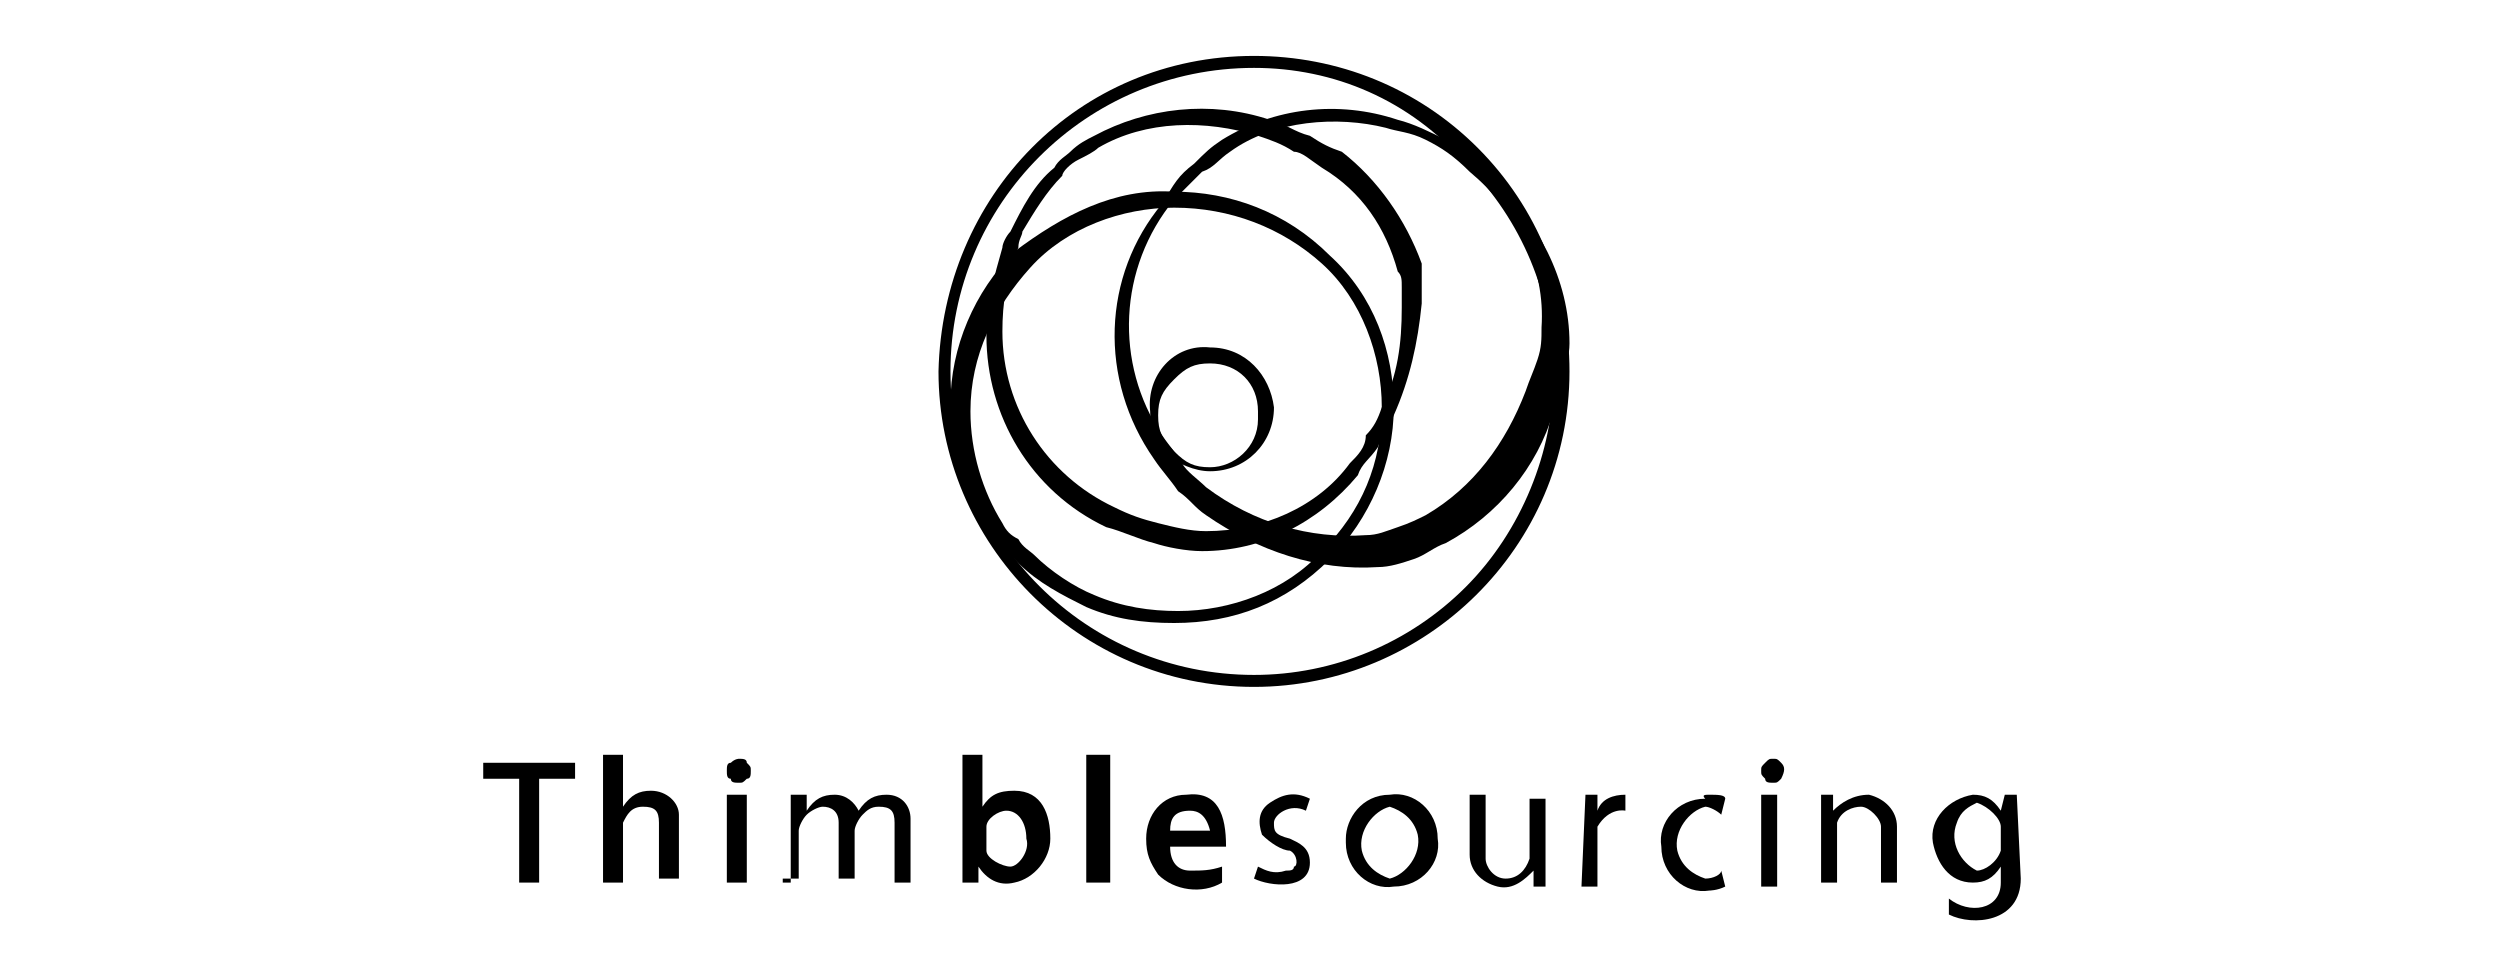 <svg xmlns="http://www.w3.org/2000/svg" xmlns:xlink="http://www.w3.org/1999/xlink" id="Capa_1" x="0px" y="0px" viewBox="0 0 62.6 24.4" style="enable-background:new 0 0 62.6 24.4;" xml:space="preserve"><style type="text/css">	.st0{fill-rule:evenodd;clip-rule:evenodd;}</style><path d="M31.4,1.4L31.4,1.4c2.1,0,4.1,0.8,5.6,2.3c1.5,1.5,2.3,3.5,2.3,5.6l0,0c0,4.4-3.6,7.9-7.9,7.9l0,0c-4.4,0-7.9-3.6-7.9-7.9 l0,0l0,0C23.6,4.9,27,1.4,31.4,1.4z M31.4,1.7L31.4,1.7c-4.2,0-7.6,3.4-7.6,7.6l0,0c0,4.2,3.4,7.6,7.6,7.6l0,0c2,0,3.9-0.8,5.3-2.2 c1.4-1.4,2.2-3.4,2.2-5.3l0,0c0-2-0.8-3.9-2.2-5.3C35.3,2.5,33.4,1.7,31.4,1.7z"></path><path d="M30.3,8.7L30.3,8.7c0.9,0,1.5,0.7,1.6,1.5l0,0c0,0.9-0.7,1.6-1.6,1.6l0,0c-0.4,0-0.8-0.2-1.1-0.4c-0.3-0.3-0.4-0.7-0.4-1.1 l0,0C28.7,9.4,29.4,8.6,30.3,8.7L30.3,8.7z M30.3,9.1L30.3,9.1c-0.4,0-0.6,0.1-0.9,0.4c-0.3,0.3-0.4,0.5-0.4,0.9l0,0 c0,0.4,0.1,0.6,0.4,0.9c0.3,0.3,0.5,0.4,0.9,0.4l0,0c0.6,0,1.2-0.5,1.2-1.2c0-0.1,0-0.1,0-0.2l0,0C31.5,9.6,31,9.1,30.3,9.1 C30.3,9,30.3,9,30.3,9.1L30.3,9.1z"></path><path d="M29.4,4.8L29.4,4.8c1.4,0,2.8,0.5,3.9,1.6c1.1,1,1.6,2.4,1.6,3.8l0,0c0,1.4-0.6,2.8-1.6,3.8c-1.1,1.1-2.4,1.6-3.9,1.6l0,0 c-0.8,0-1.5-0.1-2.2-0.4c-0.6-0.3-1.2-0.6-1.7-1.1l0,0c-0.3-0.3-0.5-0.5-0.8-0.9c-0.5-1-0.9-2-0.9-3.1l0,0c0-1.4,0.6-2.8,1.6-3.8 C26.6,5.4,27.9,4.7,29.4,4.8L29.4,4.8L29.4,4.8z M29.4,5.2L29.4,5.2c-1.3,0-2.7,0.5-3.6,1.5s-1.5,2.2-1.5,3.6l0,0c0,1,0.3,2,0.8,2.8 c0.1,0.2,0.2,0.3,0.4,0.4c0.1,0.2,0.3,0.3,0.4,0.4l0,0c0.4,0.4,1,0.8,1.5,1c0.7,0.3,1.4,0.4,2.1,0.4l0,0c1.3,0,2.7-0.5,3.6-1.5 c1-1,1.5-2.2,1.5-3.6l0,0c0-1.3-0.5-2.7-1.5-3.6C32.1,5.7,30.8,5.2,29.4,5.2z"></path><path d="M34.9,10.4L34.9,10.4c-0.1,0.3-0.3,0.5-0.4,0.8c-0.2,0.3-0.4,0.4-0.5,0.7c-1,1.2-2.4,1.9-3.9,1.9l0,0 c-0.4,0-0.9-0.1-1.2-0.2c-0.4-0.1-0.8-0.3-1.2-0.4c-1.9-0.9-3-2.8-3-4.8l0,0c0-0.8,0.2-1.5,0.4-2.2c0-0.1,0.1-0.3,0.2-0.4 c0.3-0.6,0.6-1.2,1.1-1.6l0,0c0.1-0.2,0.3-0.3,0.4-0.4c0.2-0.2,0.4-0.3,0.6-0.4c1.3-0.7,2.9-0.9,4.4-0.4l0,0c0.4,0.1,0.6,0.3,1,0.4 c0.3,0.2,0.5,0.3,0.8,0.4c0.9,0.7,1.6,1.7,2,2.8l0,0c0,0.2,0,0.4,0,0.5c0,0.2,0,0.4,0,0.5C35.5,8.6,35.3,9.5,34.9,10.4L34.9,10.4z  M34.6,10.2L34.6,10.2c0.4-0.8,0.5-1.6,0.5-2.5c0-0.2,0-0.4,0-0.5c0-0.2,0-0.3-0.1-0.4l0,0c-0.3-1.1-0.9-2-1.9-2.6 c-0.3-0.2-0.5-0.4-0.7-0.4c-0.3-0.2-0.6-0.3-0.9-0.4l0,0c-1.3-0.4-2.8-0.4-4,0.3C27.4,3.8,27.2,3.9,27,4c-0.2,0.1-0.4,0.3-0.4,0.4 l0,0c-0.4,0.4-0.7,0.9-1,1.4c0,0.1-0.1,0.2-0.1,0.4c-0.3,0.7-0.4,1.4-0.4,2.1l0,0c0,1.9,1.1,3.6,2.8,4.4c0.4,0.2,0.7,0.3,1.1,0.4 c0.4,0.1,0.8,0.2,1.2,0.2l0,0c1.4,0,2.8-0.6,3.6-1.7c0.2-0.2,0.4-0.4,0.4-0.7C34.4,10.7,34.5,10.5,34.6,10.2z"></path><path d="M30.8,3.8L30.8,3.8c-0.3,0.2-0.4,0.4-0.7,0.5c-0.3,0.3-0.4,0.4-0.7,0.7c-1.4,1.7-1.5,4.1-0.3,5.9l0,0 c0.2,0.3,0.4,0.5,0.5,0.7s0.4,0.4,0.6,0.6c1.2,0.9,2.6,1.3,4,1.2l0,0c0.3,0,0.5-0.1,0.8-0.2c0.3-0.1,0.5-0.2,0.7-0.3 c1.2-0.7,2-1.8,2.5-3.1l0,0c0.1-0.3,0.2-0.5,0.3-0.8c0.1-0.3,0.1-0.5,0.1-0.8c0.1-1.5-0.6-2.9-1.8-3.9l0,0c-0.4-0.4-0.7-0.6-1.1-0.8 S35,3.3,34.7,3.2C33.5,2.9,31.9,3,30.8,3.8L30.8,3.8z M29.9,4.1c0.3-0.3,0.4-0.4,0.7-0.6l0,0c1.3-0.8,2.9-1,4.4-0.5 c0.4,0.1,0.8,0.3,1.2,0.5c0.4,0.3,0.7,0.5,1.1,0.9l0,0c1.2,1.1,2,2.6,2,4.2c0,0.3-0.1,0.6-0.1,0.9c-0.1,0.3-0.2,0.5-0.3,0.8l0,0 c-0.4,1.4-1.4,2.6-2.7,3.3c-0.3,0.1-0.5,0.3-0.8,0.4c-0.3,0.1-0.6,0.2-0.9,0.2l0,0c-1.5,0.1-3-0.4-4.3-1.3c-0.3-0.2-0.4-0.4-0.7-0.6 c-0.2-0.3-0.4-0.5-0.6-0.8l0,0c-1.4-2-1.3-4.6,0.2-6.4C29.4,4.6,29.5,4.4,29.9,4.1L29.9,4.1z"></path><polygon points="12.1,19.1 14.4,19.1 14.4,19.5 13.5,19.5 13.5,22.1 13,22.1 13,19.5 12.1,19.5 "></polygon><path d="M15.1,18.9h0.5v1.3c0.2-0.3,0.4-0.4,0.7-0.4c0.4,0,0.7,0.3,0.7,0.6v1.6h-0.5v-1.4c0-0.3-0.1-0.4-0.4-0.4 c-0.3,0-0.4,0.2-0.5,0.4v1.5h-0.5V18.9z"></path><path d="M18.2,19.9h0.5v2.2h-0.5V19.9z M18.2,19.3c0-0.1,0-0.2,0.1-0.2c0.1-0.1,0.2-0.1,0.2-0.1c0.1,0,0.2,0,0.2,0.1 c0.1,0.1,0.1,0.1,0.1,0.2c0,0.1,0,0.2-0.1,0.2c-0.1,0.1-0.1,0.1-0.2,0.1s-0.2,0-0.2-0.1C18.2,19.5,18.2,19.4,18.2,19.3z"></path><path d="M19.8,22.1v-2.2h0.4v0.4c0.2-0.3,0.4-0.4,0.7-0.4c0.3,0,0.5,0.2,0.6,0.4c0.2-0.3,0.4-0.4,0.7-0.4c0.4,0,0.6,0.3,0.6,0.6v1.6 h-0.4v-1.5c0-0.3-0.1-0.4-0.4-0.4c-0.2,0-0.3,0.1-0.4,0.2c-0.1,0.1-0.2,0.3-0.2,0.4V22h-0.4v-1.4c0-0.3-0.2-0.4-0.4-0.4 c-0.1,0-0.3,0.1-0.4,0.2c-0.1,0.1-0.2,0.3-0.2,0.4V22h-0.4V22.1z"></path><path d="M24.1,18.9h0.5v1.3c0.2-0.3,0.4-0.4,0.8-0.4c0.7,0,0.9,0.6,0.9,1.2c0,0.5-0.4,1-0.9,1.1c-0.4,0.1-0.7-0.1-0.9-0.4v0.4h-0.4 V18.9L24.1,18.9z M25.7,21c0-0.4-0.2-0.7-0.5-0.7c-0.2,0-0.5,0.2-0.5,0.4v0.6c0,0.2,0.4,0.4,0.6,0.4C25.5,21.7,25.8,21.3,25.7,21z"></path><rect x="27.2" y="18.9" width="0.6" height="3.2"></rect><path d="M30.7,21.2h-1.4c0,0.4,0.2,0.6,0.5,0.6c0.3,0,0.5,0,0.8-0.1v0.4c-0.5,0.3-1.2,0.2-1.6-0.2c-0.2-0.3-0.3-0.5-0.3-0.9 c0-0.6,0.4-1.1,1-1.1C30.5,19.8,30.7,20.4,30.7,21.2L30.7,21.2z M29.3,20.8h1c-0.1-0.4-0.3-0.5-0.5-0.5 C29.4,20.3,29.3,20.5,29.3,20.8L29.3,20.8z"></path><path d="M44.1,19.3c0-0.1,0-0.1,0.1-0.2c0.1-0.1,0.1-0.1,0.2-0.1c0.1,0,0.1,0,0.2,0.1c0.1,0.1,0.1,0.2,0,0.4l0,0 c-0.1,0.1-0.1,0.1-0.2,0.1s-0.2,0-0.2-0.1C44.1,19.4,44.1,19.4,44.1,19.3z M44.1,19.9h0.4v2.3h-0.4V19.9z"></path><path class="st0" d="M32.7,20.3l0.1-0.3c-0.4-0.2-0.7-0.1-1,0.1s-0.3,0.5-0.2,0.8c0.2,0.2,0.5,0.4,0.7,0.4c0.2,0.1,0.2,0.4,0.1,0.4 c0,0.1-0.1,0.1-0.2,0.1c-0.3,0.1-0.5,0-0.7-0.1l-0.1,0.3c0.4,0.2,1.4,0.3,1.4-0.4c0-0.4-0.3-0.5-0.5-0.6c-0.4-0.1-0.4-0.2-0.4-0.4 S32.3,20.1,32.7,20.3z"></path><path class="st0" d="M34.8,19.9c0.6-0.1,1.2,0.4,1.2,1.1c0.1,0.6-0.4,1.2-1.1,1.2c-0.6,0.1-1.2-0.4-1.2-1.1v-0.1 C33.7,20.5,34.1,19.9,34.8,19.9L34.8,19.9z M34.8,20.2c-0.4,0.1-0.8,0.6-0.7,1.1c0.1,0.4,0.4,0.6,0.7,0.7c0.4-0.1,0.8-0.6,0.7-1.1 C35.4,20.5,35.1,20.3,34.8,20.2z"></path><path class="st0" d="M37.2,19.9h-0.4v1.5c0,0.4,0.3,0.7,0.7,0.8c0.4,0.1,0.7-0.2,0.9-0.4v0.4h0.3V20h-0.4v1.5 C38.2,21.8,38,22,37.7,22c-0.3,0-0.5-0.3-0.5-0.5L37.2,19.9z"></path><path class="st0" d="M39.7,19.9H40v0.4c0.1-0.3,0.4-0.4,0.7-0.4v0.4c0,0-0.4-0.1-0.7,0.4v1.5h-0.4L39.7,19.9z"></path><path class="st0" d="M42.8,19.9c0.2,0,0.4,0,0.4,0.1l-0.1,0.4c-0.1-0.1-0.3-0.2-0.4-0.2c-0.4,0.1-0.8,0.6-0.7,1.1 c0.1,0.4,0.4,0.6,0.7,0.7c0.2,0,0.4-0.1,0.4-0.2l0.1,0.4c-0.2,0.1-0.4,0.1-0.4,0.1c-0.6,0.1-1.2-0.4-1.2-1.1 c-0.1-0.6,0.4-1.2,1.1-1.2C42.6,19.9,42.7,19.9,42.8,19.9z"></path><path class="st0" d="M47.1,22.1h0.4v-1.4c0-0.4-0.3-0.7-0.7-0.8c-0.4,0-0.7,0.2-0.9,0.4v-0.4h-0.3v2.2H46v-1.5 c0.1-0.3,0.4-0.4,0.6-0.4s0.5,0.3,0.5,0.5L47.1,22.1z"></path><path class="st0" d="M50.5,19.9h-0.3l-0.1,0.4c-0.2-0.3-0.4-0.4-0.7-0.4c-0.6,0.1-1.1,0.6-1,1.2c0.1,0.5,0.4,1,1,1 c0.3,0,0.5-0.1,0.7-0.4v0.4c0,0.7-0.8,0.8-1.3,0.4v0.4c0.6,0.3,1.8,0.2,1.8-0.9L50.5,19.9L50.5,19.9z M50.1,20.7v0.6 c-0.1,0.3-0.4,0.5-0.6,0.5c-0.4-0.2-0.7-0.7-0.5-1.2c0.1-0.3,0.3-0.4,0.5-0.5C49.8,20.2,50.1,20.5,50.1,20.7z"></path></svg>